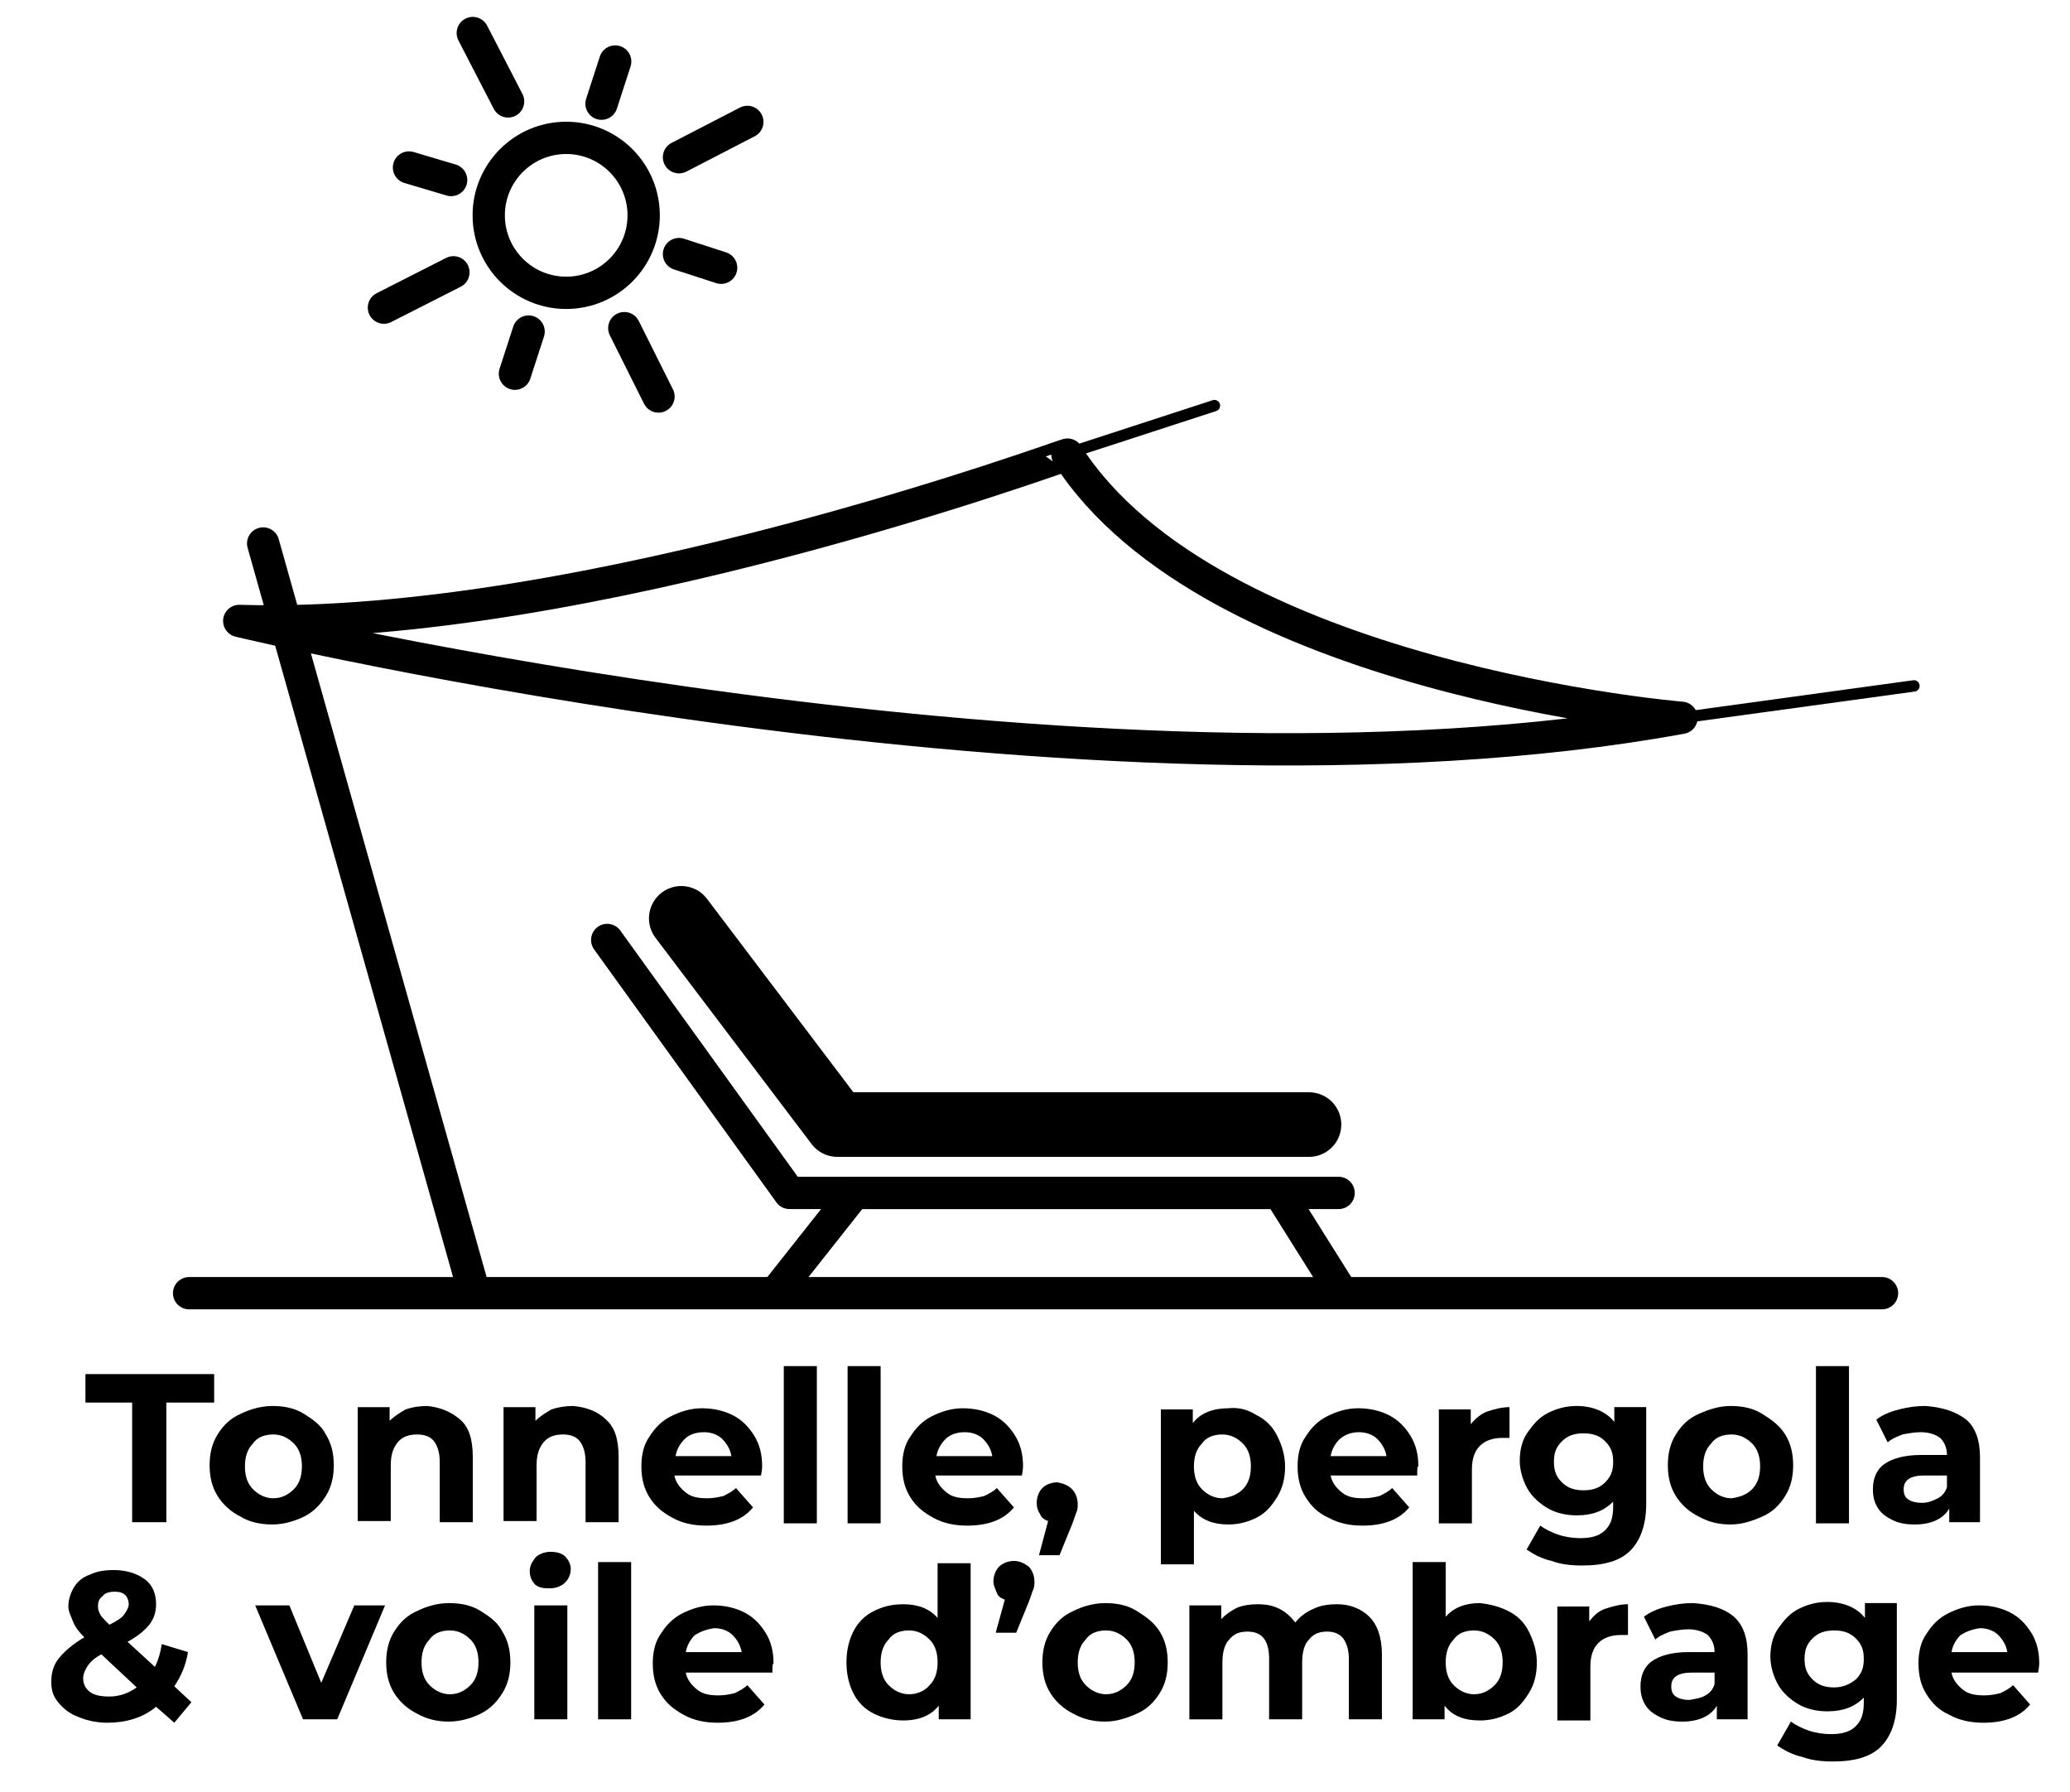 <?xml version="1.0" encoding="utf-8"?>
<!-- Generator: Adobe Illustrator 26.3.1, SVG Export Plug-In . SVG Version: 6.00 Build 0)  -->
<svg version="1.1" id="Calque_1" xmlns="http://www.w3.org/2000/svg" xmlns:xlink="http://www.w3.org/1999/xlink" x="0px" y="0px"
	 viewBox="0 0 181.7 157.3" style="enable-background:new 0 0 181.7 157.3;" xml:space="preserve">
<style type="text/css">
	.st0{fill:none;stroke:#000000;stroke-width:2.835;stroke-linecap:round;stroke-linejoin:round;stroke-miterlimit:10;}
	.st1{fill:none;stroke:#000000;stroke-width:1;stroke-linecap:round;stroke-linejoin:round;stroke-miterlimit:10;}
	.st2{fill:none;stroke:#000000;stroke-width:5.669;stroke-linecap:round;stroke-linejoin:round;stroke-miterlimit:10;}
</style>
<g>
	<line class="st0" x1="16.6" y1="113.5" x2="165.2" y2="113.5"/>
</g>
<g>
	<g>
		<g>
			<path d="M11.6,123.1H7.5v-2.5h11.3v2.5h-4.2v10.5h-3V123.1z"/>
			<path d="M21.1,133.1c-0.8-0.4-1.5-1-2-1.8c-0.5-0.8-0.7-1.7-0.7-2.7s0.2-1.9,0.7-2.7c0.5-0.8,1.1-1.4,2-1.8
				c0.8-0.4,1.8-0.7,2.8-0.7c1.1,0,2,0.2,2.8,0.7s1.5,1,1.9,1.8c0.5,0.8,0.7,1.7,0.7,2.7s-0.2,1.9-0.7,2.7c-0.5,0.8-1.1,1.4-1.9,1.8
				s-1.8,0.7-2.8,0.7C22.9,133.8,21.9,133.6,21.1,133.1z M25.8,130.7c0.5-0.5,0.7-1.2,0.7-2s-0.2-1.5-0.7-2
				c-0.5-0.5-1.1-0.8-1.8-0.8s-1.4,0.2-1.8,0.8c-0.5,0.5-0.7,1.2-0.7,2s0.2,1.5,0.7,2c0.5,0.5,1.1,0.8,1.8,0.8
				S25.3,131.2,25.8,130.7z"/>
			<path d="M40.4,124.6c0.8,0.7,1.1,1.8,1.1,3.3v5.7h-2.9v-5.3c0-0.8-0.2-1.4-0.5-1.8c-0.3-0.4-0.8-0.6-1.5-0.6
				c-0.7,0-1.3,0.2-1.7,0.7c-0.4,0.5-0.6,1.1-0.6,2v4.9h-2.9v-10h2.8v1.2c0.4-0.4,0.9-0.7,1.4-1c0.6-0.2,1.2-0.3,1.9-0.3
				C38.6,123.5,39.6,123.9,40.4,124.6z"/>
			<path d="M53.2,124.6c0.8,0.7,1.1,1.8,1.1,3.3v5.7h-2.9v-5.3c0-0.8-0.2-1.4-0.5-1.8c-0.3-0.4-0.8-0.6-1.5-0.6
				c-0.7,0-1.3,0.2-1.7,0.7c-0.4,0.5-0.6,1.1-0.6,2v4.9h-2.9v-10h2.8v1.2c0.4-0.4,0.9-0.7,1.4-1c0.6-0.2,1.2-0.3,1.9-0.3
				C51.5,123.5,52.5,123.9,53.2,124.6z"/>
			<path d="M66.8,129.5h-7.6c0.1,0.6,0.5,1.1,1,1.5c0.5,0.4,1.1,0.5,1.9,0.5c0.5,0,1-0.1,1.4-0.2c0.4-0.2,0.8-0.4,1.1-0.7l1.5,1.7
				c-0.9,1.1-2.3,1.6-4.1,1.6c-1.1,0-2.1-0.2-3-0.7s-1.5-1-2-1.8c-0.5-0.8-0.7-1.7-0.7-2.7c0-1,0.2-1.9,0.7-2.6
				c0.5-0.8,1.1-1.4,1.9-1.8c0.8-0.4,1.7-0.7,2.7-0.7c1,0,1.9,0.2,2.7,0.6c0.8,0.4,1.4,1,1.9,1.8c0.5,0.8,0.7,1.7,0.7,2.7
				C66.9,128.7,66.9,129,66.8,129.5z M60.1,126.3c-0.4,0.4-0.7,0.9-0.8,1.5h4.9c-0.1-0.6-0.4-1.1-0.8-1.5c-0.4-0.4-1-0.6-1.6-0.6
				C61.1,125.7,60.5,125.9,60.1,126.3z"/>
			<path d="M68.8,119.9h2.9v13.8h-2.9V119.9z"/>
			<path d="M74.4,119.9h2.9v13.8h-2.9V119.9z"/>
			<path d="M89.7,129.5h-7.6c0.1,0.6,0.5,1.1,1,1.5c0.5,0.4,1.1,0.5,1.9,0.5c0.5,0,1-0.1,1.4-0.2c0.4-0.2,0.8-0.4,1.1-0.7l1.5,1.7
				c-0.9,1.1-2.3,1.6-4.1,1.6c-1.1,0-2.1-0.2-3-0.7s-1.5-1-2-1.8c-0.5-0.8-0.7-1.7-0.7-2.7c0-1,0.2-1.9,0.7-2.6
				c0.5-0.8,1.1-1.4,1.9-1.8c0.8-0.4,1.7-0.7,2.7-0.7c1,0,1.9,0.2,2.7,0.6c0.8,0.4,1.4,1,1.9,1.8c0.5,0.8,0.7,1.7,0.7,2.7
				C89.8,128.7,89.8,129,89.7,129.5z M83,126.3c-0.4,0.4-0.7,0.9-0.8,1.5h4.9c-0.1-0.6-0.4-1.1-0.8-1.5c-0.4-0.4-1-0.6-1.6-0.6
				C84,125.7,83.4,125.9,83,126.3z"/>
			<path d="M94.1,130.7c0.3,0.3,0.5,0.8,0.5,1.3c0,0.2,0,0.5-0.1,0.7c-0.1,0.2-0.2,0.6-0.4,1.1l-1.1,2.7h-1.8l0.8-3
				c-0.3-0.1-0.6-0.3-0.7-0.6c-0.2-0.3-0.3-0.6-0.3-1c0-0.5,0.2-1,0.5-1.3c0.3-0.3,0.8-0.5,1.3-0.5
				C93.4,130.2,93.8,130.4,94.1,130.7z"/>
			<path d="M110.3,124.2c0.8,0.4,1.4,1,1.8,1.8c0.4,0.8,0.7,1.7,0.7,2.7s-0.2,1.9-0.7,2.7s-1,1.4-1.8,1.8c-0.8,0.4-1.6,0.6-2.5,0.6
				c-1.3,0-2.3-0.4-3-1.2v4.7h-2.9v-13.6h2.8v1.2c0.7-0.9,1.8-1.3,3.1-1.3C108.7,123.5,109.5,123.7,110.3,124.2z M109.1,130.7
				c0.5-0.5,0.7-1.2,0.7-2s-0.2-1.5-0.7-2c-0.5-0.5-1.1-0.8-1.8-0.8c-0.7,0-1.4,0.2-1.8,0.8c-0.5,0.5-0.7,1.2-0.7,2s0.2,1.5,0.7,2
				c0.5,0.5,1.1,0.8,1.8,0.8C108,131.4,108.6,131.2,109.1,130.7z"/>
			<path d="M124.4,129.5h-7.6c0.1,0.6,0.5,1.1,1,1.5c0.5,0.4,1.1,0.5,1.9,0.5c0.5,0,1-0.1,1.4-0.2c0.4-0.2,0.8-0.4,1.1-0.7l1.5,1.7
				c-0.9,1.1-2.3,1.6-4.1,1.6c-1.1,0-2.1-0.2-3-0.7c-0.9-0.4-1.5-1-2-1.8c-0.5-0.8-0.7-1.7-0.7-2.7c0-1,0.2-1.9,0.7-2.6
				c0.5-0.8,1.1-1.4,1.9-1.8s1.7-0.7,2.7-0.7c1,0,1.9,0.2,2.7,0.6c0.8,0.4,1.4,1,1.9,1.8c0.5,0.8,0.7,1.7,0.7,2.7
				C124.4,128.7,124.4,129,124.4,129.5z M117.6,126.3c-0.4,0.4-0.7,0.9-0.8,1.5h4.9c-0.1-0.6-0.4-1.1-0.8-1.5
				c-0.4-0.4-1-0.6-1.6-0.6C118.6,125.7,118.1,125.9,117.6,126.3z"/>
			<path d="M130.5,123.9c0.6-0.2,1.3-0.4,2-0.4v2.7c-0.3,0-0.5,0-0.6,0c-0.8,0-1.5,0.2-2,0.7s-0.7,1.2-0.7,2.1v4.7h-2.9v-10h2.8v1.3
				C129.5,124.5,130,124.1,130.5,123.9z"/>
			<path d="M144.5,123.7v8.3c0,1.8-0.5,3.2-1.4,4.1s-2.3,1.3-4.2,1.3c-1,0-1.9-0.1-2.7-0.4c-0.9-0.2-1.6-0.6-2.2-1l1.2-2.1
				c0.4,0.3,1,0.6,1.6,0.8c0.6,0.2,1.3,0.3,1.9,0.3c1,0,1.7-0.2,2.2-0.7s0.7-1.1,0.7-2.1v-0.4c-0.8,0.8-1.8,1.2-3.2,1.2
				c-0.9,0-1.8-0.2-2.5-0.6s-1.4-1-1.8-1.7s-0.7-1.6-0.7-2.5s0.2-1.8,0.7-2.5s1-1.3,1.8-1.7s1.6-0.6,2.5-0.6c1.4,0,2.6,0.5,3.3,1.4
				v-1.3H144.5z M140.9,130.1c0.5-0.5,0.7-1,0.7-1.8s-0.2-1.3-0.7-1.8s-1.1-0.7-1.9-0.7s-1.4,0.2-1.9,0.7s-0.7,1-0.7,1.8
				s0.2,1.3,0.7,1.8s1.1,0.7,1.9,0.7S140.4,130.6,140.9,130.1z"/>
			<path d="M149.1,133.1c-0.8-0.4-1.5-1-2-1.8c-0.5-0.8-0.7-1.7-0.7-2.7s0.2-1.9,0.7-2.7s1.1-1.4,2-1.8s1.8-0.7,2.8-0.7
				c1.1,0,2,0.2,2.8,0.7s1.5,1,2,1.8c0.5,0.8,0.7,1.7,0.7,2.7s-0.2,1.9-0.7,2.7c-0.5,0.8-1.1,1.4-2,1.8s-1.8,0.7-2.8,0.7
				C150.9,133.8,150,133.6,149.1,133.1z M153.8,130.7c0.5-0.5,0.7-1.2,0.7-2s-0.2-1.5-0.7-2c-0.5-0.5-1.1-0.8-1.8-0.8
				c-0.7,0-1.4,0.2-1.8,0.8c-0.5,0.5-0.7,1.2-0.7,2s0.2,1.5,0.7,2c0.5,0.5,1.1,0.8,1.8,0.8C152.7,131.4,153.3,131.2,153.8,130.7z"/>
			<path d="M159.4,119.9h2.9v13.8h-2.9V119.9z"/>
			<path d="M172.6,124.6c0.8,0.7,1.2,1.8,1.2,3.3v5.7h-2.7v-1.2c-0.5,0.9-1.6,1.4-3,1.4c-0.8,0-1.4-0.1-2-0.4s-1-0.6-1.3-1.1
				s-0.4-1-0.4-1.6c0-0.9,0.3-1.7,1-2.2s1.8-0.8,3.2-0.8h2.3c0-0.6-0.2-1.1-0.6-1.5c-0.4-0.3-1-0.5-1.7-0.5c-0.5,0-1.1,0.1-1.6,0.2
				c-0.5,0.2-1,0.4-1.3,0.7l-1-2c0.5-0.4,1.2-0.7,2-0.9c0.8-0.2,1.5-0.3,2.3-0.3C170.5,123.5,171.7,123.9,172.6,124.6z M170.1,131.5
				c0.4-0.2,0.7-0.6,0.8-1v-1h-2c-1.2,0-1.8,0.4-1.8,1.2c0,0.4,0.1,0.7,0.4,0.9c0.3,0.2,0.7,0.3,1.2,0.3
				C169.3,131.9,169.7,131.7,170.1,131.5z"/>
		</g>
	</g>
	<g>
		<g>
			<path d="M15.3,151.2l-1.6-1.4c-1.2,1-2.7,1.4-4.3,1.4c-0.9,0-1.8-0.2-2.5-0.5c-0.8-0.3-1.3-0.7-1.8-1.3s-0.6-1.2-0.6-1.8
				c0-0.8,0.2-1.5,0.7-2.1c0.5-0.6,1.2-1.2,2.2-1.8c-0.5-0.5-0.8-0.9-1-1.4S6,141.4,6,141c0-0.6,0.2-1.2,0.5-1.7
				c0.3-0.5,0.8-0.9,1.4-1.1c0.6-0.3,1.3-0.4,2.1-0.4c1.1,0,2,0.3,2.7,0.8c0.7,0.5,1,1.3,1,2.2c0,0.7-0.2,1.3-0.6,1.8
				c-0.4,0.5-1,1-1.9,1.5l2.4,2.2c0.3-0.6,0.5-1.3,0.6-2l2.3,0.7c-0.2,1.2-0.6,2.1-1.2,3l1.5,1.4L15.3,151.2z M12,148.1l-3.1-2.9
				c-0.6,0.3-1,0.7-1.2,1c-0.2,0.3-0.4,0.7-0.4,1.1c0,0.5,0.2,0.9,0.6,1.2c0.4,0.3,1,0.4,1.7,0.4C10.5,148.9,11.3,148.6,12,148.1z
				 M9,140.1c-0.3,0.2-0.4,0.5-0.4,0.9c0,0.3,0.1,0.5,0.2,0.7c0.1,0.2,0.4,0.5,0.8,0.9c0.6-0.3,1.1-0.6,1.3-0.9
				c0.2-0.3,0.4-0.6,0.4-0.9c0-0.3-0.1-0.6-0.3-0.8c-0.2-0.2-0.5-0.3-0.9-0.3C9.6,139.7,9.2,139.8,9,140.1z"/>
			<path d="M33.8,140.9l-4.2,10h-3l-4.2-10h3l2.8,6.8l2.9-6.8H33.8z"/>
			<path d="M36.6,150.4c-0.8-0.4-1.5-1-2-1.8c-0.5-0.8-0.7-1.7-0.7-2.7s0.2-1.9,0.7-2.7c0.5-0.8,1.1-1.4,2-1.8
				c0.8-0.4,1.8-0.7,2.8-0.7c1.1,0,2,0.2,2.8,0.7s1.5,1,1.9,1.8c0.5,0.8,0.7,1.7,0.7,2.7s-0.2,1.9-0.7,2.7c-0.5,0.8-1.1,1.4-1.9,1.8
				s-1.8,0.7-2.8,0.7C38.4,151.1,37.5,150.9,36.6,150.4z M41.3,147.9c0.5-0.5,0.7-1.2,0.7-2s-0.2-1.5-0.7-2
				c-0.5-0.5-1.1-0.8-1.8-0.8s-1.4,0.2-1.8,0.8c-0.5,0.5-0.7,1.2-0.7,2s0.2,1.5,0.7,2c0.5,0.5,1.1,0.8,1.8,0.8
				S40.8,148.4,41.3,147.9z"/>
			<path d="M47,139.1c-0.3-0.3-0.5-0.7-0.5-1.2s0.2-0.8,0.5-1.2c0.3-0.3,0.8-0.5,1.3-0.5s1,0.1,1.3,0.4c0.3,0.3,0.5,0.7,0.5,1.1
				c0,0.5-0.2,0.9-0.5,1.2c-0.3,0.3-0.8,0.5-1.3,0.5S47.4,139.4,47,139.1z M46.9,140.9h2.9v10h-2.9V140.9z"/>
			<path d="M52.5,137.1h2.9v13.8h-2.9V137.1z"/>
			<path d="M67.8,146.8h-7.6c0.1,0.6,0.5,1.1,1,1.5c0.5,0.4,1.1,0.5,1.9,0.5c0.5,0,1-0.1,1.4-0.2c0.4-0.2,0.8-0.4,1.1-0.7l1.5,1.7
				c-0.9,1.1-2.3,1.6-4.1,1.6c-1.1,0-2.1-0.2-3-0.7s-1.5-1-2-1.8c-0.5-0.8-0.7-1.7-0.7-2.7c0-1,0.2-1.9,0.7-2.6
				c0.5-0.8,1.1-1.4,1.9-1.8c0.8-0.4,1.7-0.7,2.7-0.7c1,0,1.9,0.2,2.7,0.6c0.8,0.4,1.4,1,1.9,1.8c0.5,0.8,0.7,1.7,0.7,2.7
				C67.8,146,67.8,146.3,67.8,146.8z M61,143.5c-0.4,0.4-0.7,0.9-0.8,1.5h4.9c-0.1-0.6-0.4-1.1-0.8-1.5c-0.4-0.4-1-0.6-1.6-0.6
				C62,143,61.5,143.2,61,143.5z"/>
			<path d="M85.2,137.1v13.8h-2.8v-1.2c-0.7,0.9-1.8,1.3-3.1,1.3c-0.9,0-1.8-0.2-2.6-0.6s-1.4-1-1.8-1.8c-0.4-0.8-0.6-1.7-0.6-2.7
				s0.2-1.9,0.6-2.7c0.4-0.8,1-1.4,1.8-1.8c0.8-0.4,1.6-0.6,2.6-0.6c1.3,0,2.3,0.4,3,1.2v-4.8H85.2z M81.6,147.9
				c0.5-0.5,0.7-1.2,0.7-2s-0.2-1.5-0.7-2c-0.5-0.5-1.1-0.8-1.8-0.8c-0.7,0-1.4,0.2-1.8,0.8c-0.5,0.5-0.7,1.2-0.7,2s0.2,1.5,0.7,2
				c0.5,0.5,1.1,0.8,1.8,0.8C80.5,148.7,81.2,148.4,81.6,147.9z"/>
			<path d="M90.3,137.5c0.3,0.3,0.5,0.8,0.5,1.3c0,0.2,0,0.5-0.1,0.7c-0.1,0.2-0.2,0.6-0.4,1.1l-1.1,2.7h-1.8l0.8-2.9
				c-0.3-0.1-0.6-0.3-0.7-0.6s-0.3-0.6-0.3-1c0-0.5,0.2-1,0.5-1.3c0.3-0.3,0.8-0.5,1.3-0.5S89.9,137.2,90.3,137.5z"/>
			<path d="M94.2,150.4c-0.8-0.4-1.5-1-2-1.8c-0.5-0.8-0.7-1.7-0.7-2.7s0.2-1.9,0.7-2.7c0.5-0.8,1.1-1.4,2-1.8
				c0.8-0.4,1.8-0.7,2.8-0.7c1.1,0,2,0.2,2.8,0.7s1.5,1,2,1.8c0.5,0.8,0.7,1.7,0.7,2.7s-0.2,1.9-0.7,2.7c-0.5,0.8-1.1,1.4-2,1.8
				s-1.8,0.7-2.8,0.7C96,151.1,95.1,150.9,94.2,150.4z M98.9,147.9c0.5-0.5,0.7-1.2,0.7-2s-0.2-1.5-0.7-2c-0.5-0.5-1.1-0.8-1.8-0.8
				c-0.7,0-1.4,0.2-1.8,0.8c-0.5,0.5-0.7,1.2-0.7,2s0.2,1.5,0.7,2c0.5,0.5,1.1,0.8,1.8,0.8C97.8,148.7,98.4,148.4,98.9,147.9z"/>
			<path d="M120.2,141.9c0.7,0.7,1.1,1.8,1.1,3.3v5.7h-2.9v-5.3c0-0.8-0.2-1.4-0.5-1.8s-0.8-0.6-1.4-0.6c-0.7,0-1.2,0.2-1.6,0.7
				c-0.4,0.4-0.6,1.1-0.6,2v5h-2.9v-5.3c0-1.6-0.6-2.4-1.9-2.4c-0.7,0-1.2,0.2-1.6,0.7c-0.4,0.4-0.6,1.1-0.6,2v5h-2.9v-10h2.8v1.2
				c0.4-0.4,0.8-0.7,1.4-1c0.5-0.2,1.1-0.3,1.8-0.3c0.7,0,1.3,0.1,1.9,0.4s1,0.7,1.4,1.2c0.4-0.5,0.9-0.9,1.6-1.2
				c0.6-0.3,1.3-0.4,2.1-0.4C118.5,140.8,119.5,141.2,120.2,141.9z"/>
			<path d="M132.4,141.4c0.8,0.4,1.4,1,1.8,1.8c0.4,0.8,0.7,1.7,0.7,2.7s-0.2,1.9-0.7,2.7s-1,1.4-1.8,1.8c-0.8,0.4-1.6,0.6-2.5,0.6
				c-1.4,0-2.4-0.4-3.1-1.3v1.2h-2.8v-13.8h2.9v4.8c0.7-0.8,1.7-1.2,3-1.2C130.8,140.8,131.6,141,132.4,141.4z M131.2,147.9
				c0.5-0.5,0.7-1.2,0.7-2s-0.2-1.5-0.7-2c-0.5-0.5-1.1-0.8-1.8-0.8c-0.7,0-1.4,0.2-1.8,0.8c-0.5,0.5-0.7,1.2-0.7,2s0.2,1.5,0.7,2
				c0.5,0.5,1.1,0.8,1.8,0.8C130.1,148.7,130.7,148.4,131.2,147.9z"/>
			<path d="M140.9,141.2c0.6-0.2,1.3-0.4,2-0.4v2.7c-0.3,0-0.5,0-0.6,0c-0.8,0-1.5,0.2-2,0.7s-0.7,1.2-0.7,2.1v4.7h-2.9v-10h2.8v1.3
				C139.9,141.8,140.3,141.4,140.9,141.2z"/>
			<path d="M152.2,141.9c0.8,0.7,1.2,1.8,1.2,3.3v5.7h-2.7v-1.2c-0.5,0.9-1.6,1.4-3,1.4c-0.8,0-1.4-0.1-2-0.4s-1-0.6-1.3-1.1
				s-0.4-1-0.4-1.6c0-0.9,0.3-1.7,1-2.2s1.8-0.8,3.2-0.8h2.3c0-0.6-0.2-1.1-0.6-1.5c-0.4-0.3-1-0.5-1.7-0.5c-0.5,0-1.1,0.1-1.6,0.2
				c-0.5,0.2-1,0.4-1.3,0.7l-1-2c0.5-0.4,1.2-0.7,2-0.9c0.8-0.2,1.5-0.3,2.3-0.3C150.2,140.8,151.4,141.2,152.2,141.9z M149.7,148.8
				c0.4-0.2,0.7-0.6,0.8-1v-1h-2c-1.2,0-1.8,0.4-1.8,1.2c0,0.4,0.1,0.7,0.4,0.9c0.3,0.2,0.7,0.3,1.2,0.3
				C148.9,149.1,149.4,149,149.7,148.8z"/>
			<path d="M166.5,140.9v8.3c0,1.8-0.5,3.2-1.4,4.1s-2.3,1.3-4.2,1.3c-1,0-1.9-0.1-2.7-0.4c-0.9-0.2-1.6-0.6-2.2-1l1.2-2.1
				c0.4,0.3,1,0.6,1.6,0.8c0.6,0.2,1.3,0.3,1.9,0.3c1,0,1.7-0.2,2.2-0.7s0.7-1.1,0.7-2.1v-0.4c-0.8,0.8-1.8,1.2-3.2,1.2
				c-0.9,0-1.8-0.2-2.5-0.6s-1.4-1-1.8-1.7s-0.7-1.6-0.7-2.5s0.2-1.8,0.7-2.5s1-1.3,1.8-1.7s1.6-0.6,2.5-0.6c1.4,0,2.6,0.5,3.3,1.4
				v-1.3H166.5z M162.9,147.4c0.5-0.5,0.7-1,0.7-1.8s-0.2-1.3-0.7-1.8s-1.1-0.7-1.9-0.7s-1.4,0.2-1.9,0.7s-0.7,1-0.7,1.8
				s0.2,1.3,0.7,1.8s1.1,0.7,1.9,0.7S162.4,147.8,162.9,147.4z"/>
			<path d="M178.9,146.8h-7.6c0.1,0.6,0.5,1.1,1,1.5c0.5,0.4,1.1,0.5,1.9,0.5c0.5,0,1-0.1,1.4-0.2c0.4-0.2,0.8-0.4,1.1-0.7l1.5,1.7
				c-0.9,1.1-2.3,1.6-4.1,1.6c-1.1,0-2.1-0.2-3-0.7c-0.9-0.4-1.5-1-2-1.8c-0.5-0.8-0.7-1.7-0.7-2.7c0-1,0.2-1.9,0.7-2.6
				c0.5-0.8,1.1-1.4,1.9-1.8s1.7-0.7,2.7-0.7c1,0,1.9,0.2,2.7,0.6c0.8,0.4,1.4,1,1.9,1.8c0.5,0.8,0.7,1.7,0.7,2.7
				C179,146,179,146.3,178.9,146.8z M172.1,143.5c-0.4,0.4-0.7,0.9-0.8,1.5h4.9c-0.1-0.6-0.4-1.1-0.8-1.5c-0.4-0.4-1-0.6-1.6-0.6
				C173.1,143,172.6,143.2,172.1,143.5z"/>
		</g>
	</g>
</g>
<polyline class="st0" points="117.7,113.3 112.3,104.7 75,104.7 68.2,113.3 "/>
<path class="st0" d="M21,54.5c0,0,74.7,18,126.6,8.5c0,0-41.3-3.4-53.9-23.1C93.7,39.8,51.6,55.4,21,54.5z"/>
<line class="st1" x1="93.7" y1="39.8" x2="106.6" y2="35.6"/>
<line class="st1" x1="147.6" y1="63" x2="168" y2="60.2"/>
<polyline class="st0" points="53.3,82.5 69.3,104.7 117.5,104.7 "/>
<polyline class="st2" points="59.8,80.6 73.5,98.7 114.9,98.7 "/>
<circle class="st0" cx="49.7" cy="18.9" r="6.8"/>
<line class="st0" x1="44.6" y1="8.9" x2="41.5" y2="2.9"/>
<line class="st0" x1="57.8" y1="34.8" x2="54.8" y2="28.8"/>
<line class="st0" x1="59.6" y1="13.8" x2="65.6" y2="10.7"/>
<line class="st0" x1="33.7" y1="27" x2="39.8" y2="23.9"/>
<line class="st0" x1="52.8" y1="9.1" x2="54" y2="5.4"/>
<line class="st0" x1="45.2" y1="32.8" x2="46.4" y2="29.1"/>
<line class="st0" x1="59.6" y1="22.3" x2="63.3" y2="23.5"/>
<line class="st0" x1="35.9" y1="14.7" x2="39.6" y2="15.8"/>
<line class="st0" x1="23.1" y1="47.7" x2="41.5" y2="113"/>
</svg>
